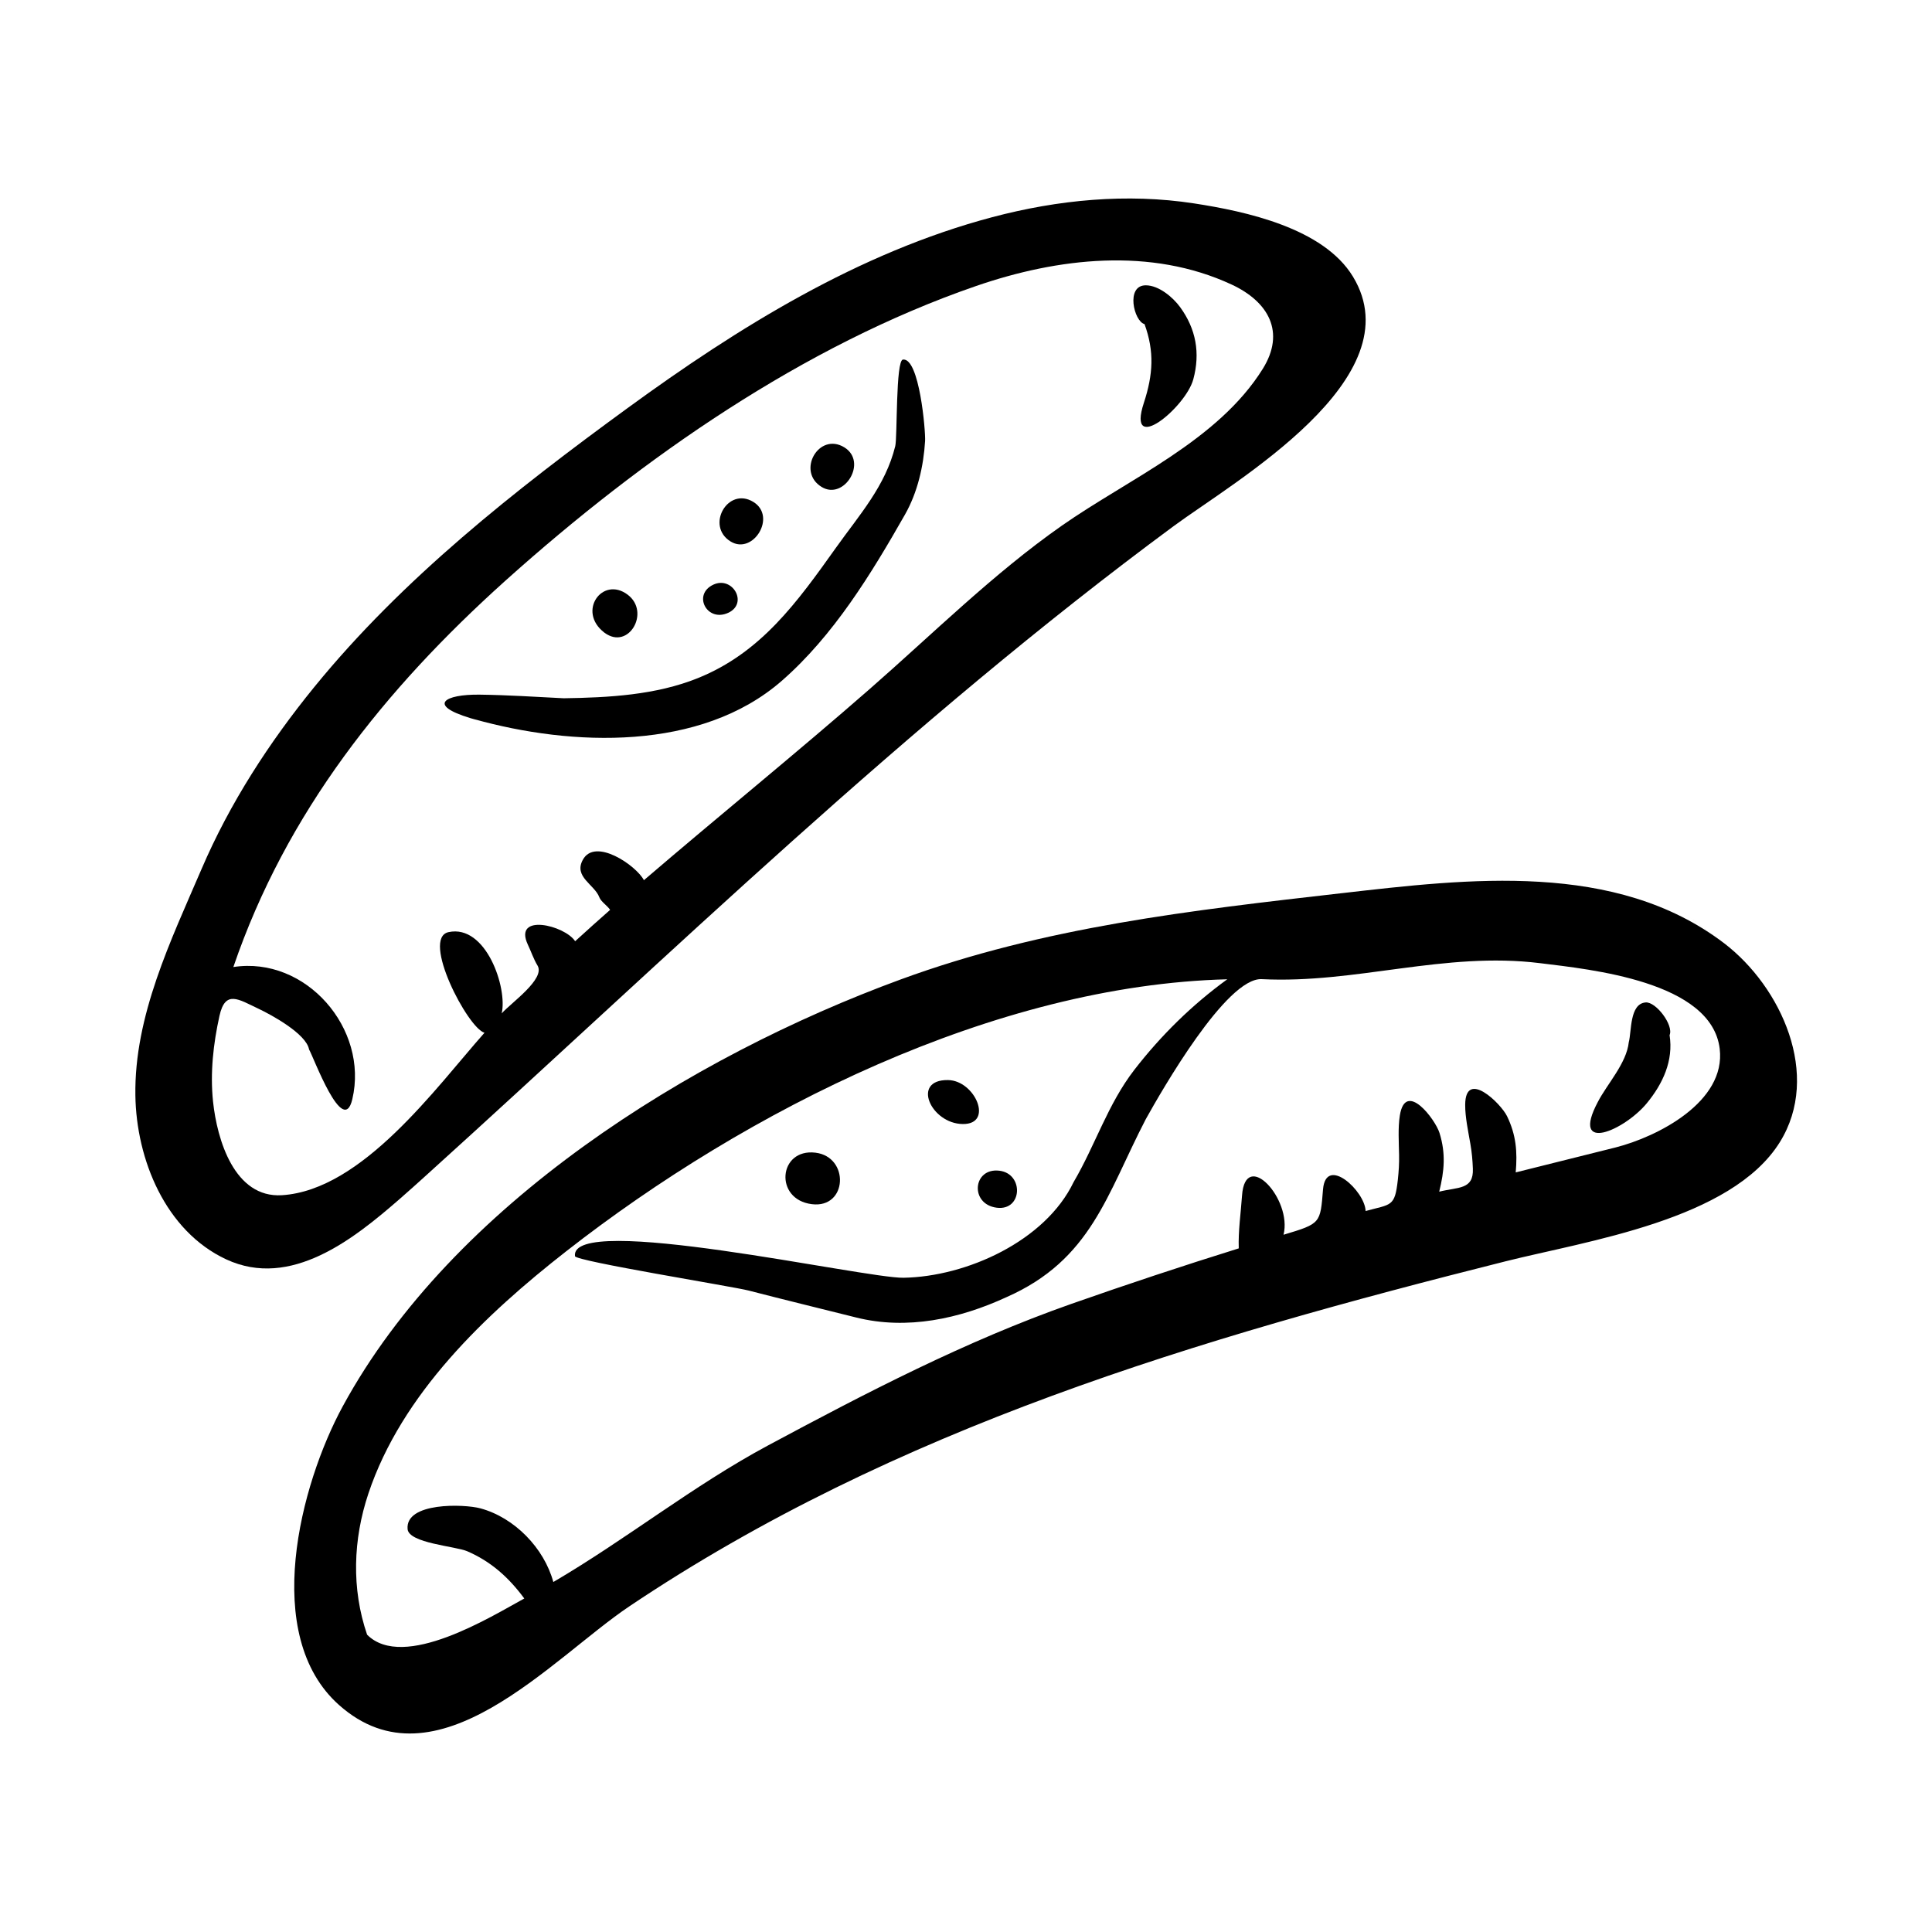 <?xml version="1.0" encoding="UTF-8"?>
<!-- The Best Svg Icon site in the world: iconSvg.co, Visit us! https://iconsvg.co -->
<svg fill="#000000" width="800px" height="800px" version="1.1" viewBox="144 144 512 512" xmlns="http://www.w3.org/2000/svg">
 <g>
  <path d="m203.94 477.74c17.141 7.977 33.902-5.453 46.168-16.164 2.309-2.023 4.606-4.074 6.879-6.141 65.078-58.82 127.3-119.78 198.07-172.03 15.977-11.793 63.895-39.133 47.48-66.113-7.82-12.855-28.375-17.281-42.09-19.387-17.844-2.746-36.082-0.961-53.465 3.641-35.387 9.371-67.383 29.234-96.695 50.621-29.852 21.773-59.555 45.125-82.996 73.898-11.957 14.68-22.371 30.754-29.855 48.184-8.133 18.953-17.887 38.949-17.559 60.062 0.246 16.914 7.945 35.922 24.062 43.43zm-1.77-64.559c1.543-6.926 5.059-4.336 10.293-1.875 3.445 1.621 12.711 6.664 13.441 10.812 1.113 1.824 9.039 23.527 11.465 13.176 4.394-18.68-12.309-37.973-31.527-35.02 13.996-40.969 40.117-73.637 71.949-102.25-5.094 4.57-8.926 8.012 0.152-0.141 14.957-13.422 6.996-6.273 0.398-0.352 35.895-32.148 78.477-61.922 124.34-77.738 21.66-7.465 46.289-10.34 67.707-0.387 9.801 4.555 14.328 12.621 8.246 22.359-11.875 19.039-35.5 29.113-53.273 41.562-18.066 12.652-34.273 28.746-50.855 43.242-19.688 17.215-40.012 33.664-59.863 50.691-1.996-3.863-12.941-11.418-16.188-5.402-2.492 4.527 3.102 6.531 4.383 9.949 0.434 1.152 2.141 2.227 2.848 3.316-3.109 2.746-6.207 5.508-9.266 8.312-2.742-4.219-16.469-7.559-12.543 0.887 0.887 1.848 1.5 3.793 2.57 5.551 2.141 3.535-6.977 9.871-9.492 12.68 1.57-6.742-4.156-23.66-14.082-21.531-7.359 1.578 5.098 25.473 9.523 26.668-12.852 14.508-32.328 41.691-53.664 43.051-12.637 0.801-17.207-14.746-18.27-24.777-0.801-7.617 0.055-15.336 1.707-22.785z"/>
  <path d="m268.64 334.3c-0.926-0.266-1.508-0.43 0.453 0.141 1.918 0.543 1.41 0.395 0.523 0.137 26.008 7.281 60.094 8.57 81.547-10.141 13.715-11.961 23.73-28.359 32.656-44.055 3.344-5.883 4.934-12.828 5.34-19.531 0.152-2.57-1.5-22.094-5.871-21.562-1.941 0.215-1.461 20.57-2.035 22.934-2.602 10.59-9.539 18.258-15.707 26.922-10.238 14.375-19.84 27.809-36.598 34.562-11.145 4.5-23.668 5.168-35.555 5.34-7.426-0.371-14.855-0.863-22.293-0.957-9.258-0.117-14.023 2.731-2.461 6.211z"/>
  <path d="m447.31 229.89c2.641 7.234 2.281 13.375-0.172 20.859-4.676 14.254 11.082 1.234 13.098-6.227 1.879-6.953 0.727-13.34-3.496-19.133-1.895-2.606-5.637-5.762-9.07-5.777-5.434-0.039-3.168 9.578-0.359 10.277z"/>
  <path d="m499.58 380.7c-39.887 4.566-78.855 8.918-116.85 22.848-55.793 20.461-118.79 59.586-147.9 113.14-11.266 20.727-21.711 60.688-1.004 79.137 25.781 22.973 56.457-12.367 76.91-26.098 70.547-47.363 150.87-71.008 232.2-91.453 21.637-5.441 59.895-10.934 72.738-31.59 11.043-17.754 0.383-41.133-14.746-52.703 5.215 3.981 8.594 6.555-0.047-0.035-20.367-15.531-8.086-6.168-0.039-0.023-28.68-21.844-67.824-17.043-101.26-13.219zm100.16 41.246c1.688 14.062-16.473 23.316-27.594 26.137 4.996-1.254 19.059-4.769-0.117 0.031-8.781 2.195-17.566 4.383-26.348 6.586 0.469-5.496 0.109-9.922-2.297-14.895-1.637-3.387-11.043-12.566-11.094-3.019-0.02 3.281 0.816 7.109 1.375 10.363 0.395 2.277 0.57 4.258 0.66 6.559 0.227 5.629-3.918 4.84-8.922 6.098 1.375-5.535 1.77-10.102 0.086-15.551-1.113-3.598-9.012-14.078-10.516-4.644-0.52 3.238-0.262 7.148-0.203 10.453 0.047 2.301-0.082 4.293-0.328 6.578-0.805 7.269-1.707 6.418-8.543 8.293-0.16-5.297-10.469-14.82-11.281-5.785-0.734 9.09-0.559 9.098-10.469 12.07 2.363-9.488-10.125-22.922-11-10.367-0.316 4.559-1.027 9.438-0.867 13.98-14.855 4.629-29.633 9.539-44.32 14.695-27.996 9.84-54.383 23.559-80.48 37.559-19.766 10.605-37.473 24.824-56.844 36.164-2.438-8.977-10.281-17.078-19.332-19.523-4.316-1.164-19.941-1.676-19.289 5.508 0.324 3.723 12.73 4.539 15.766 5.844 6.309 2.719 11.012 6.922 15.156 12.535-8.691 4.746-32.004 19.27-41.656 9.594-4.172-12.184-3.719-25.23 0.336-37.379 8.855-26.496 31-47.473 52.441-64.234 47.906-37.449 113.61-70.492 175.18-72.074-9.305 6.746-17.598 14.902-24.621 23.98-7.082 9.168-10.328 19.93-16.113 29.781-7.496 15.602-28.344 25.043-45.051 25.336-10.395 0.18-88.555-17.469-87.082-5.719 0.168 1.324 41.902 8.039 46.004 9.105 9.492 2.457 19.02 4.769 28.535 7.152 13.48 3.371 27.398 0.328 39.766-5.375 22.562-9.93 26.617-27.262 36.965-47.191 4.211-7.551 21.371-37.598 30.738-37.105 24.945 1.258 48.395-7.391 73.789-4.231 13.215 1.641 45.422 4.781 47.57 22.691z"/>
  <path d="m580.43 436.36c4.219-5.133 7.09-11.234 6.027-18.043 1.137-2.606-3.582-8.863-6.328-8.66-4.301 0.328-3.715 7.652-4.484 10.539-0.59 5.598-5.805 11.156-8.219 15.863-7.332 13.859 7.117 7.457 13.004 0.301z"/>
  <path d="m399.14 441.88c8.297 0.102 3.273-11.578-3.926-11.652-9.809-0.121-4.5 11.559 3.926 11.652z"/>
  <path d="m359.17 463.12c9.457 1.152 10.016-12.531 0.945-13.648-9.824-1.199-11.039 12.422-0.945 13.648z"/>
  <path d="m408.18 464.06c6.805 0.84 7.188-9.012 0.676-9.809-7.09-0.859-7.922 8.922-0.676 9.809z"/>
  <path d="m337.62 287.5c5.961 3.656 12.316-6.625 6.019-10.488-6.773-4.144-12.723 6.371-6.019 10.488z"/>
  <path d="m361.73 273.04c5.961 3.656 12.316-6.613 6.027-10.488-6.781-4.144-12.746 6.383-6.027 10.488z"/>
  <path d="m337 306.39c-0.66 0.312-1.309 0.613 0.012 0 1.32-0.621 0.672-0.316 0.012-0.004 5.336-2.516 1.109-9.828-3.984-7.445-5.594 2.617-1.68 10.074 3.961 7.449z"/>
  <path d="m304.14 311.63c-0.746-0.562-1.445-1.09 0.047 0.039 1.5 1.133 0.789 0.594 0.047 0.023 6.332 4.707 12.219-5.461 6.117-10.086-6.68-5.051-13.504 4.422-6.211 10.023z"/>
 </g>
</svg>